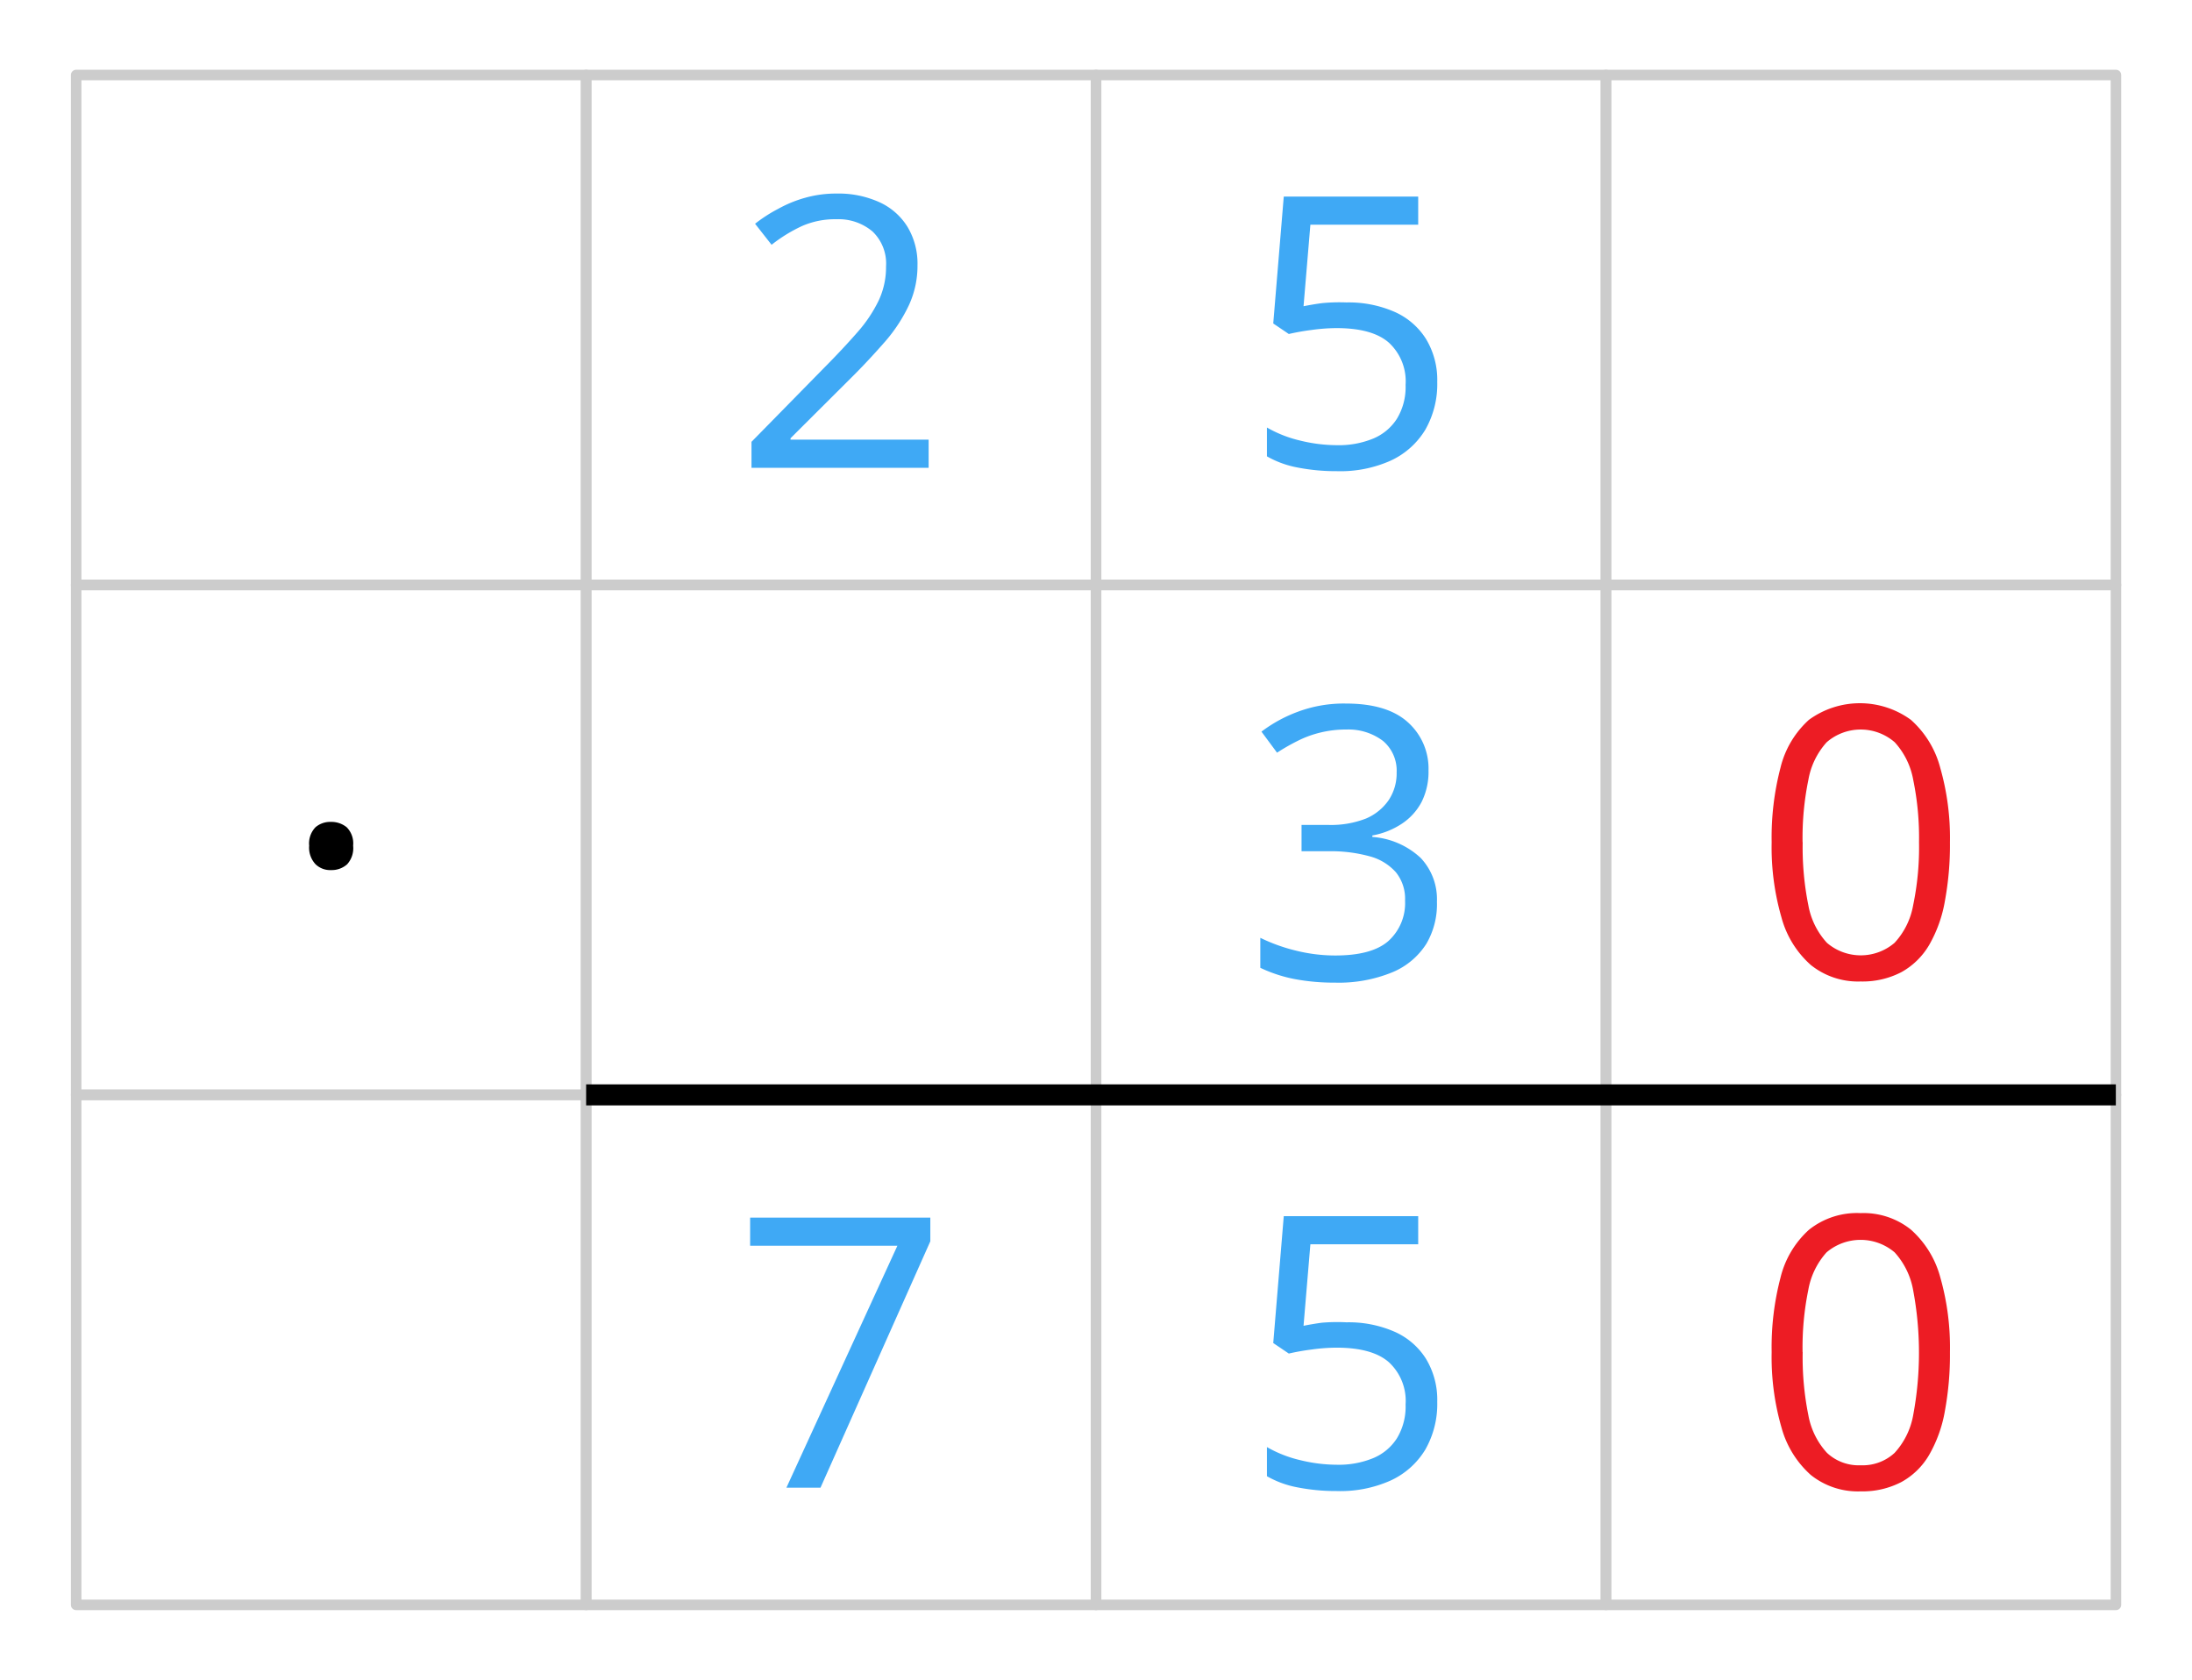 <svg xmlns="http://www.w3.org/2000/svg" width="208.38" height="159.68" viewBox="0 0 208.38 159.68">
  <defs>
    <style>
      .cls-1, .cls-2, .cls-5 {
        fill: none;
      }

      .cls-2 {
        stroke: #ccc;
        stroke-linecap: round;
        stroke-linejoin: round;
      }

      .cls-3 {
        fill: #3fa9f5;
      }

      .cls-4 {
        fill: #ed1c24;
      }

      .cls-5 {
        stroke: #000;
        stroke-miterlimit: 10;
        stroke-width: 2px;
      }
    </style>
  </defs>
  <title>YCUZD_021023_5578_5</title>
  <g id="Layer_2" data-name="Layer 2">
    <g id="Layer_1-2" data-name="Layer 1">
      <rect class="cls-1" width="208.38" height="159.68"/>
      <g>
        <rect class="cls-2" x="7.24" y="7.13" width="48.48" height="48.48"/>
        <rect class="cls-2" x="55.72" y="7.13" width="48.48" height="48.48"/>
        <rect class="cls-2" x="104.19" y="7.13" width="48.48" height="48.48"/>
        <rect class="cls-2" x="152.67" y="7.13" width="48.48" height="48.48"/>
        <rect class="cls-2" x="7.24" y="55.6" width="48.48" height="48.48"/>
        <rect class="cls-2" x="55.72" y="55.6" width="48.48" height="48.48"/>
        <rect class="cls-2" x="104.19" y="55.6" width="48.48" height="48.48"/>
        <rect class="cls-2" x="152.67" y="55.6" width="48.48" height="48.48"/>
        <rect class="cls-2" x="7.24" y="104.08" width="48.48" height="48.48"/>
        <rect class="cls-2" x="55.72" y="104.08" width="48.48" height="48.48"/>
        <rect class="cls-2" x="104.19" y="104.08" width="48.48" height="48.48"/>
        <rect class="cls-2" x="152.67" y="104.08" width="48.48" height="48.48"/>
      </g>
      <path class="cls-3" d="M88.28,44.47H71.44V42l6.87-7c1.28-1.29,2.35-2.44,3.23-3.45a13.22,13.22,0,0,0,2-3,7.47,7.47,0,0,0,.69-3.22,4.21,4.21,0,0,0-1.29-3.33,5,5,0,0,0-3.41-1.16,7.85,7.85,0,0,0-3.27.64,14.32,14.32,0,0,0-2.91,1.79l-1.57-2A14.16,14.16,0,0,1,74,19.84a11.73,11.73,0,0,1,2.58-1.05,10.77,10.77,0,0,1,2.94-.39,9.4,9.4,0,0,1,4.1.83,6.1,6.1,0,0,1,2.66,2.35,6.78,6.78,0,0,1,.94,3.64A8.92,8.92,0,0,1,86.41,29a15.06,15.06,0,0,1-2.26,3.46c-1,1.14-2.11,2.35-3.41,3.63l-5.59,5.57v.13H88.28Z"/>
      <path class="cls-3" d="M128,28.75a10.88,10.88,0,0,1,4.56.89,6.75,6.75,0,0,1,3,2.58,7.5,7.5,0,0,1,1.07,4.09,8.73,8.73,0,0,1-1.14,4.55,7.52,7.52,0,0,1-3.29,2.93,11.71,11.71,0,0,1-5.13,1,19,19,0,0,1-3.73-.35,9.29,9.29,0,0,1-2.9-1.06V40.64a11.59,11.59,0,0,0,3.11,1.23,14.83,14.83,0,0,0,3.55.45,8.63,8.63,0,0,0,3.42-.62,4.91,4.91,0,0,0,2.28-1.9,5.8,5.8,0,0,0,.82-3.21,5,5,0,0,0-1.57-4q-1.57-1.4-5-1.4a17.64,17.64,0,0,0-2.39.18,21.62,21.62,0,0,0-2.14.38l-1.48-1,1-12.06h12.78v2.67H124.57l-.65,7.75c.45-.09,1-.19,1.72-.29A17.18,17.18,0,0,1,128,28.75Z"/>
      <path class="cls-3" d="M135.8,73.24a6.4,6.4,0,0,1-.66,3,5.61,5.61,0,0,1-1.87,2.06,7.44,7.44,0,0,1-2.81,1.12v.14a7.52,7.52,0,0,1,4.6,2,5.72,5.72,0,0,1,1.54,4.15,7.43,7.43,0,0,1-1,4,7,7,0,0,1-3.2,2.7,13.42,13.42,0,0,1-5.51,1,20.12,20.12,0,0,1-3.77-.33,13.51,13.51,0,0,1-3.31-1.08V89.15a16.62,16.62,0,0,0,3.48,1.24,15.51,15.51,0,0,0,3.63.44q3.52,0,5.08-1.39a4.85,4.85,0,0,0,1.57-3.83,4,4,0,0,0-.87-2.69,5.07,5.07,0,0,0-2.5-1.52,13.88,13.88,0,0,0-3.91-.48h-2.56v-2.5h2.58a9.14,9.14,0,0,0,3.55-.61A5,5,0,0,0,132,76.08a4.59,4.59,0,0,0,.77-2.65,3.69,3.69,0,0,0-1.3-3A5.44,5.44,0,0,0,128,69.35a10.13,10.13,0,0,0-2.49.29,9.82,9.82,0,0,0-2.11.77,20,20,0,0,0-2,1.14l-1.48-2a13.42,13.42,0,0,1,3.43-1.88,12.48,12.48,0,0,1,4.59-.79c2.62,0,4.59.59,5.91,1.79A5.9,5.9,0,0,1,135.8,73.24Z"/>
      <path class="cls-4" d="M185.37,80.06a29.34,29.34,0,0,1-.48,5.59,12.71,12.71,0,0,1-1.49,4.17,7,7,0,0,1-2.64,2.59,8,8,0,0,1-3.88.89,7.17,7.17,0,0,1-4.74-1.57,9.25,9.25,0,0,1-2.79-4.53,24,24,0,0,1-.93-7.14,26.23,26.23,0,0,1,.84-7.08,9,9,0,0,1,2.7-4.55,8.23,8.23,0,0,1,9.7,0A9.25,9.25,0,0,1,184.45,73,24.21,24.21,0,0,1,185.37,80.06Zm-14,0a27.81,27.81,0,0,0,.54,6,7.14,7.14,0,0,0,1.77,3.57,4.94,4.94,0,0,0,6.42,0,7.05,7.05,0,0,0,1.77-3.57,27,27,0,0,0,.56-6,27.27,27.27,0,0,0-.55-5.92,7.17,7.17,0,0,0-1.76-3.58,4.93,4.93,0,0,0-6.47,0,7.16,7.16,0,0,0-1.74,3.58A27.34,27.34,0,0,0,171.36,80.06Z"/>
      <path class="cls-3" d="M128,125.7a10.88,10.88,0,0,1,4.56.89,6.75,6.75,0,0,1,3,2.58,7.5,7.5,0,0,1,1.07,4.09,8.73,8.73,0,0,1-1.14,4.55,7.52,7.52,0,0,1-3.29,2.93,11.71,11.71,0,0,1-5.13,1,19,19,0,0,1-3.73-.35,9.29,9.29,0,0,1-2.9-1.06v-2.77a11.59,11.59,0,0,0,3.11,1.23,14.83,14.83,0,0,0,3.55.45,8.63,8.63,0,0,0,3.42-.62,4.91,4.91,0,0,0,2.28-1.9,5.8,5.8,0,0,0,.82-3.21,5,5,0,0,0-1.57-4q-1.57-1.4-5-1.4a17.64,17.64,0,0,0-2.39.18,21.62,21.62,0,0,0-2.14.38l-1.48-1,1-12.06h12.78v2.67H124.57l-.65,7.75c.45-.09,1-.19,1.72-.29A17.18,17.18,0,0,1,128,125.7Z"/>
      <path class="cls-3" d="M74.76,141.42l10.55-23h-14v-2.67H88.44V118L78,141.42Z"/>
      <path d="M29.39,80.39a2.22,2.22,0,0,1,.6-1.75,2.14,2.14,0,0,1,1.45-.51,2.31,2.31,0,0,1,1.52.51,2.18,2.18,0,0,1,.61,1.75A2.27,2.27,0,0,1,33,82.16a2.19,2.19,0,0,1-1.52.55A2,2,0,0,1,30,82.16,2.31,2.31,0,0,1,29.39,80.39Z"/>
      <path class="cls-4" d="M185.37,128.53a29.34,29.34,0,0,1-.48,5.59,12.71,12.71,0,0,1-1.49,4.17,6.9,6.9,0,0,1-2.64,2.59,8,8,0,0,1-3.88.89,7.16,7.16,0,0,1-4.74-1.56,9.34,9.34,0,0,1-2.79-4.53,24.09,24.09,0,0,1-.93-7.15,26.1,26.1,0,0,1,.84-7.07,9,9,0,0,1,2.7-4.55,7.31,7.31,0,0,1,4.92-1.59,7.19,7.19,0,0,1,4.78,1.57,9.27,9.27,0,0,1,2.79,4.53A24.31,24.31,0,0,1,185.37,128.53Zm-14,0a27.74,27.74,0,0,0,.54,6,7.17,7.17,0,0,0,1.77,3.58,4.41,4.41,0,0,0,3.21,1.18,4.47,4.47,0,0,0,3.21-1.17,7.14,7.14,0,0,0,1.77-3.57,32.23,32.23,0,0,0,0-11.91,7.21,7.21,0,0,0-1.76-3.59,5,5,0,0,0-6.47,0,7.2,7.2,0,0,0-1.74,3.59A27.3,27.3,0,0,0,171.36,128.53Z"/>
      <line class="cls-5" x1="201.14" y1="104.08" x2="55.72" y2="104.08"/>
    </g>
  </g>
</svg>

